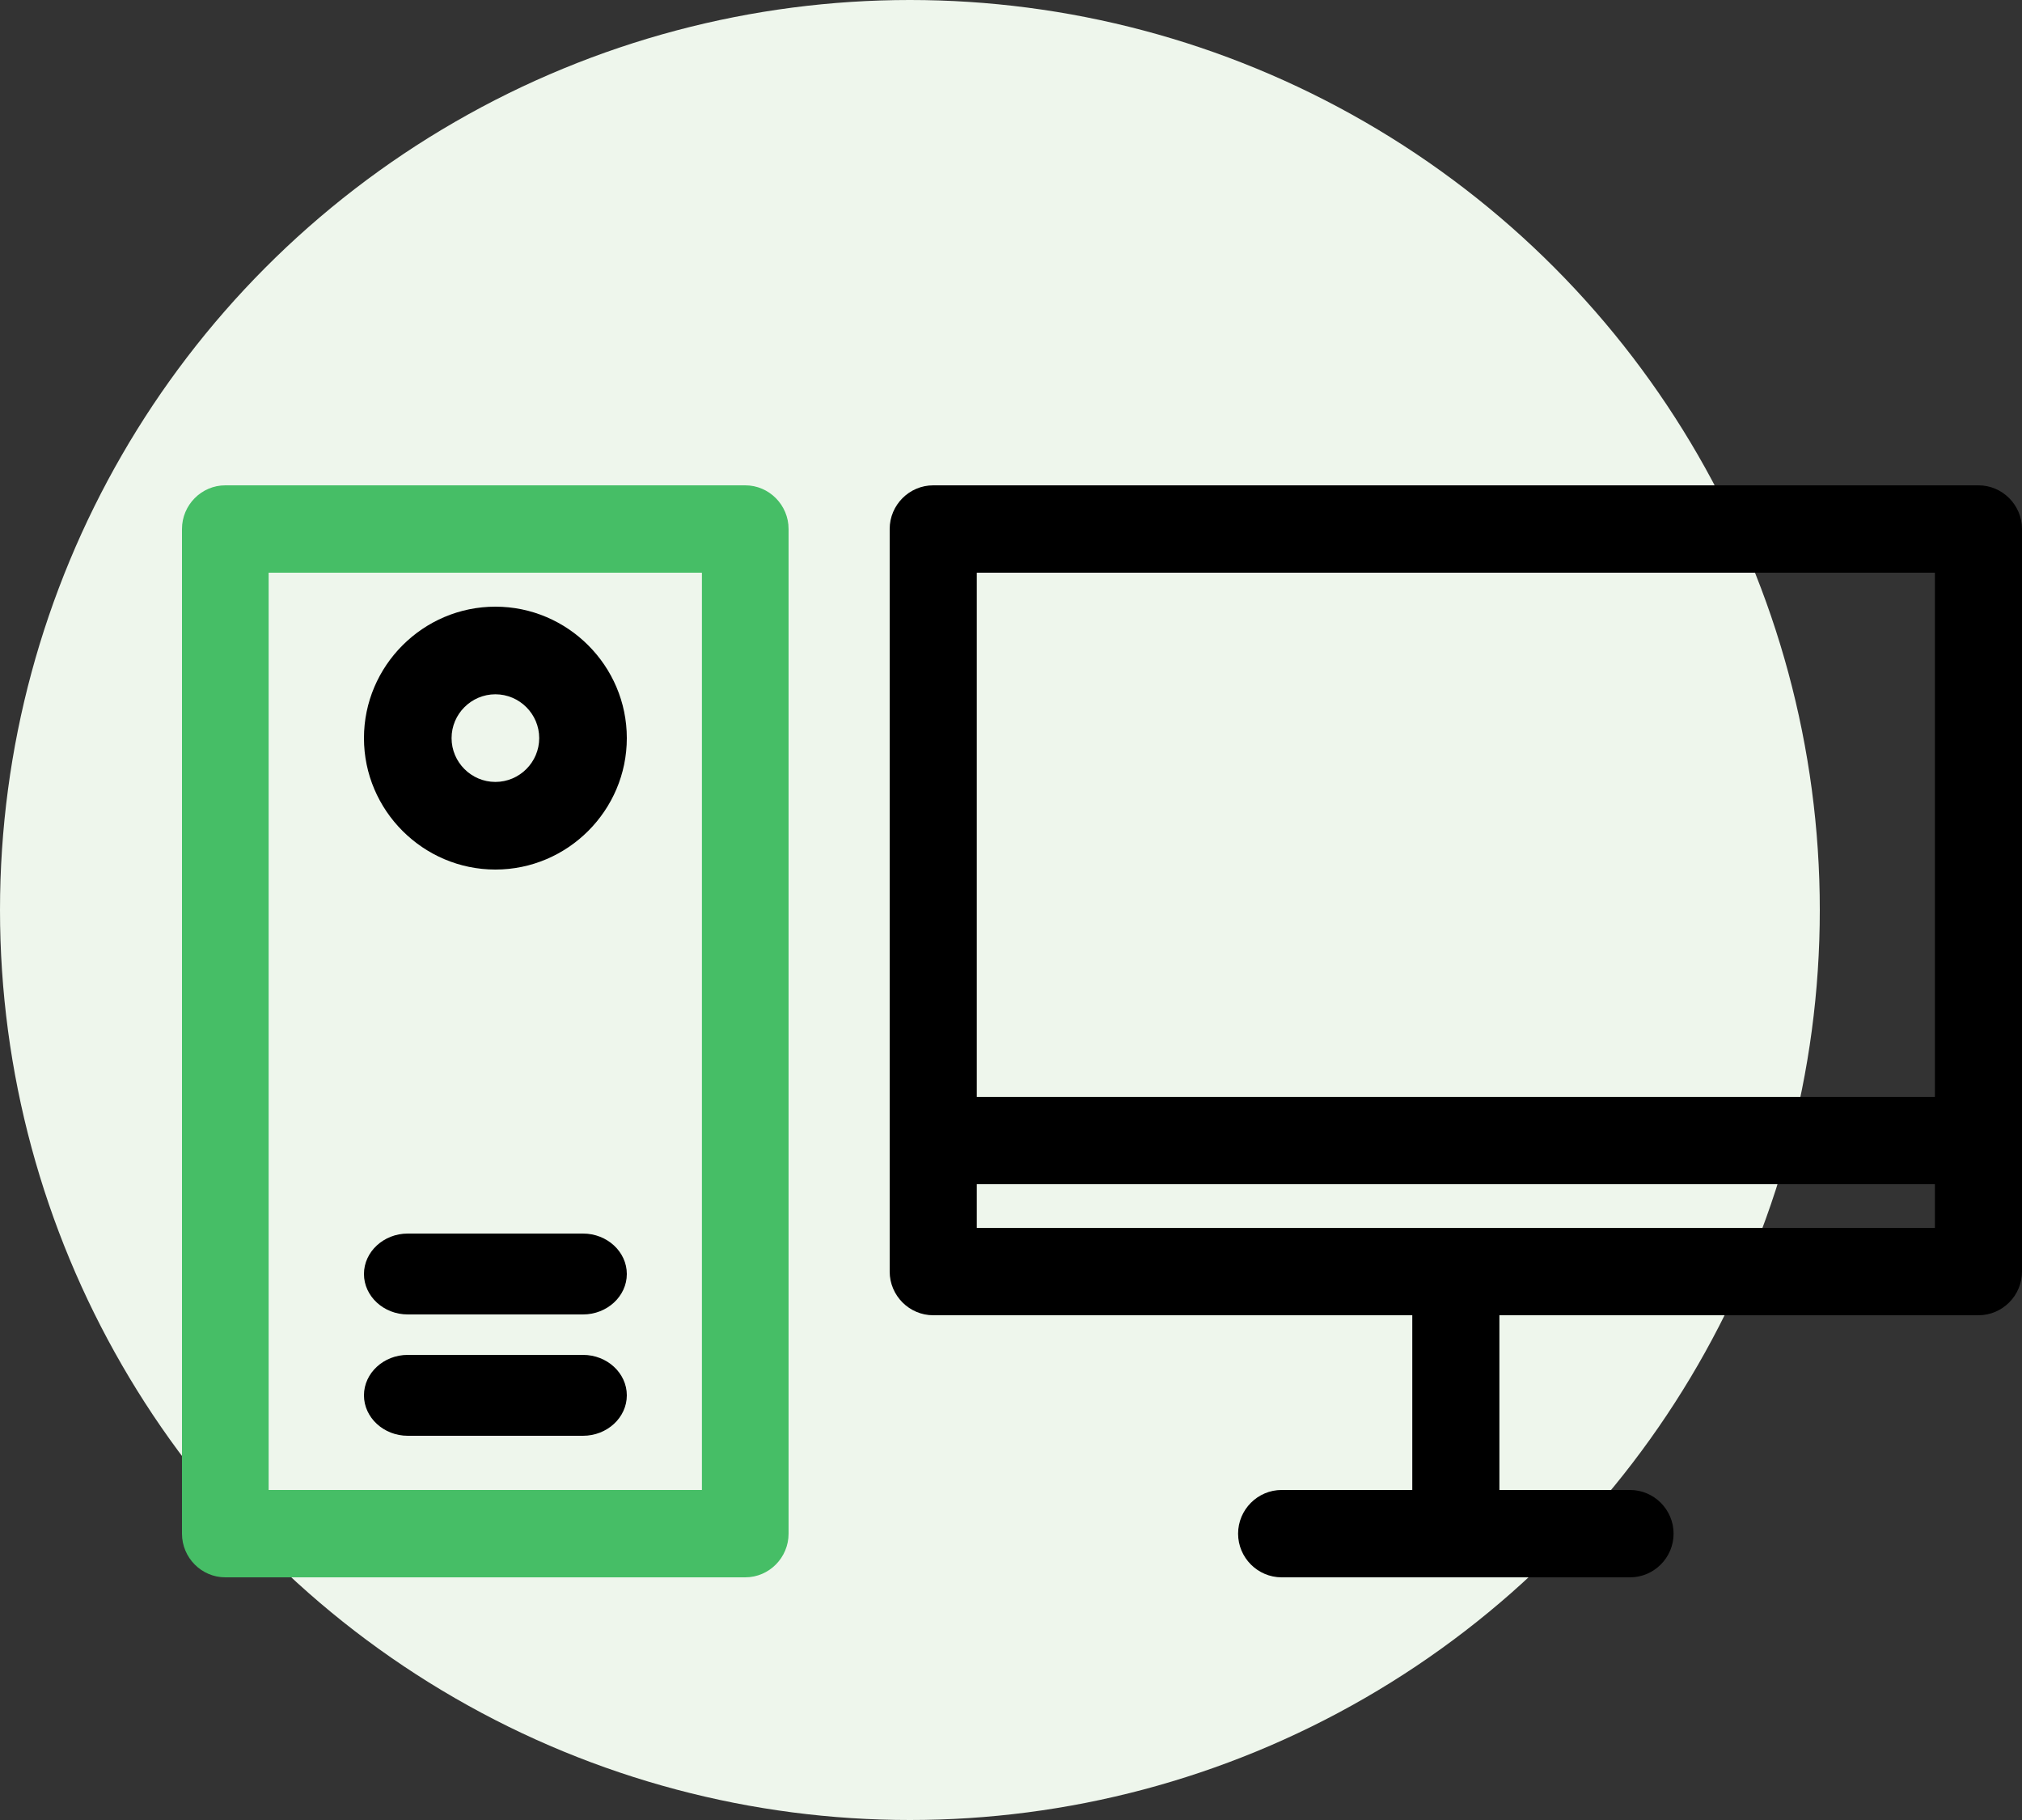 <?xml version="1.0" encoding="UTF-8"?>
<svg width="100px" height="90px" viewBox="0 0 100 90" version="1.1" xmlns="http://www.w3.org/2000/svg" xmlns:xlink="http://www.w3.org/1999/xlink">
    <rect x="0" y="0" width="100" height="90" fill="#333333" stroke="none"/>
    <title>windows-mac-and-linux-desktop-apps</title>
    <g id="Design" stroke="none" stroke-width="1" fill="none" fill-rule="evenodd">
        <g id="Artboard" transform="translate(-942, -95)">
            <g id="windows-mac-and-linux-desktop-apps" transform="translate(942, 95)">
                <g id="Requirements-linked-to-test-cases-" fill="#EEF6EC">
                    <circle id="Oval-Copy-3" cx="45" cy="45" r="45"></circle>
                </g>
                <g id="computer" transform="translate(9, 24)" fill-rule="nonzero">
                    <path d="M2.143,54 L27.857,54 C29.036,54 30,53.028 30,51.84 L30,2.16 C30,0.972 29.036,0 27.857,0 L2.143,0 C0.964,0 0,0.972 0,2.16 L0,51.84 C0,53.028 0.964,54 2.143,54 Z M4.286,4.32 L25.714,4.32 L25.714,49.68 L4.286,49.68 L4.286,4.32 Z" id="Shape" fill="#46BE66"></path>
                    <path d="M88.846,41.04 C90.031,41.04 91,40.068 91,38.88 L91,2.16 C91,0.972 90.031,0 88.846,0 L37.154,0 C35.969,0 35,0.972 35,2.16 L35,38.88 C35,40.068 35.969,41.04 37.154,41.04 L60.846,41.04 L60.846,49.68 L54.385,49.68 C53.2,49.68 52.231,50.652 52.231,51.84 C52.231,53.028 53.2,54 54.385,54 L71.615,54 C72.8,54 73.769,53.028 73.769,51.84 C73.769,50.652 72.8,49.68 71.615,49.68 L65.154,49.68 L65.154,41.04 L88.846,41.04 Z M39.308,4.32 L86.692,4.32 L86.692,30.24 L39.308,30.24 L39.308,4.32 Z M39.308,36.72 L39.308,34.56 L86.692,34.56 L86.692,36.72 L39.308,36.72 Z" id="Shape" fill="#000000"></path>
                    <path d="M15.5,6 C11.925,6 9,8.925 9,12.5 C9,16.075 11.925,19 15.5,19 C19.075,19 22,16.075 22,12.5 C22,8.925 19.075,6 15.5,6 Z M15.5,14.667 C14.308,14.667 13.333,13.692 13.333,12.5 C13.333,11.308 14.308,10.333 15.5,10.333 C16.692,10.333 17.667,11.308 17.667,12.5 C17.667,13.692 16.692,14.667 15.5,14.667 Z" id="Shape" fill="#000000"></path>
                    <path d="M19.833,37 L11.167,37 C9.975,37 9,37.9 9,39 C9,40.1 9.975,41 11.167,41 L19.833,41 C21.025,41 22,40.1 22,39 C22,37.9 21.025,37 19.833,37 Z" id="Path" fill="#000000"></path>
                    <path d="M19.833,43 L11.167,43 C9.975,43 9,43.9 9,45 C9,46.1 9.975,47 11.167,47 L19.833,47 C21.025,47 22,46.1 22,45 C22,43.9 21.025,43 19.833,43 Z" id="Path" fill="#000000"></path>
                </g>
            </g>
        </g>
    </g>
</svg>